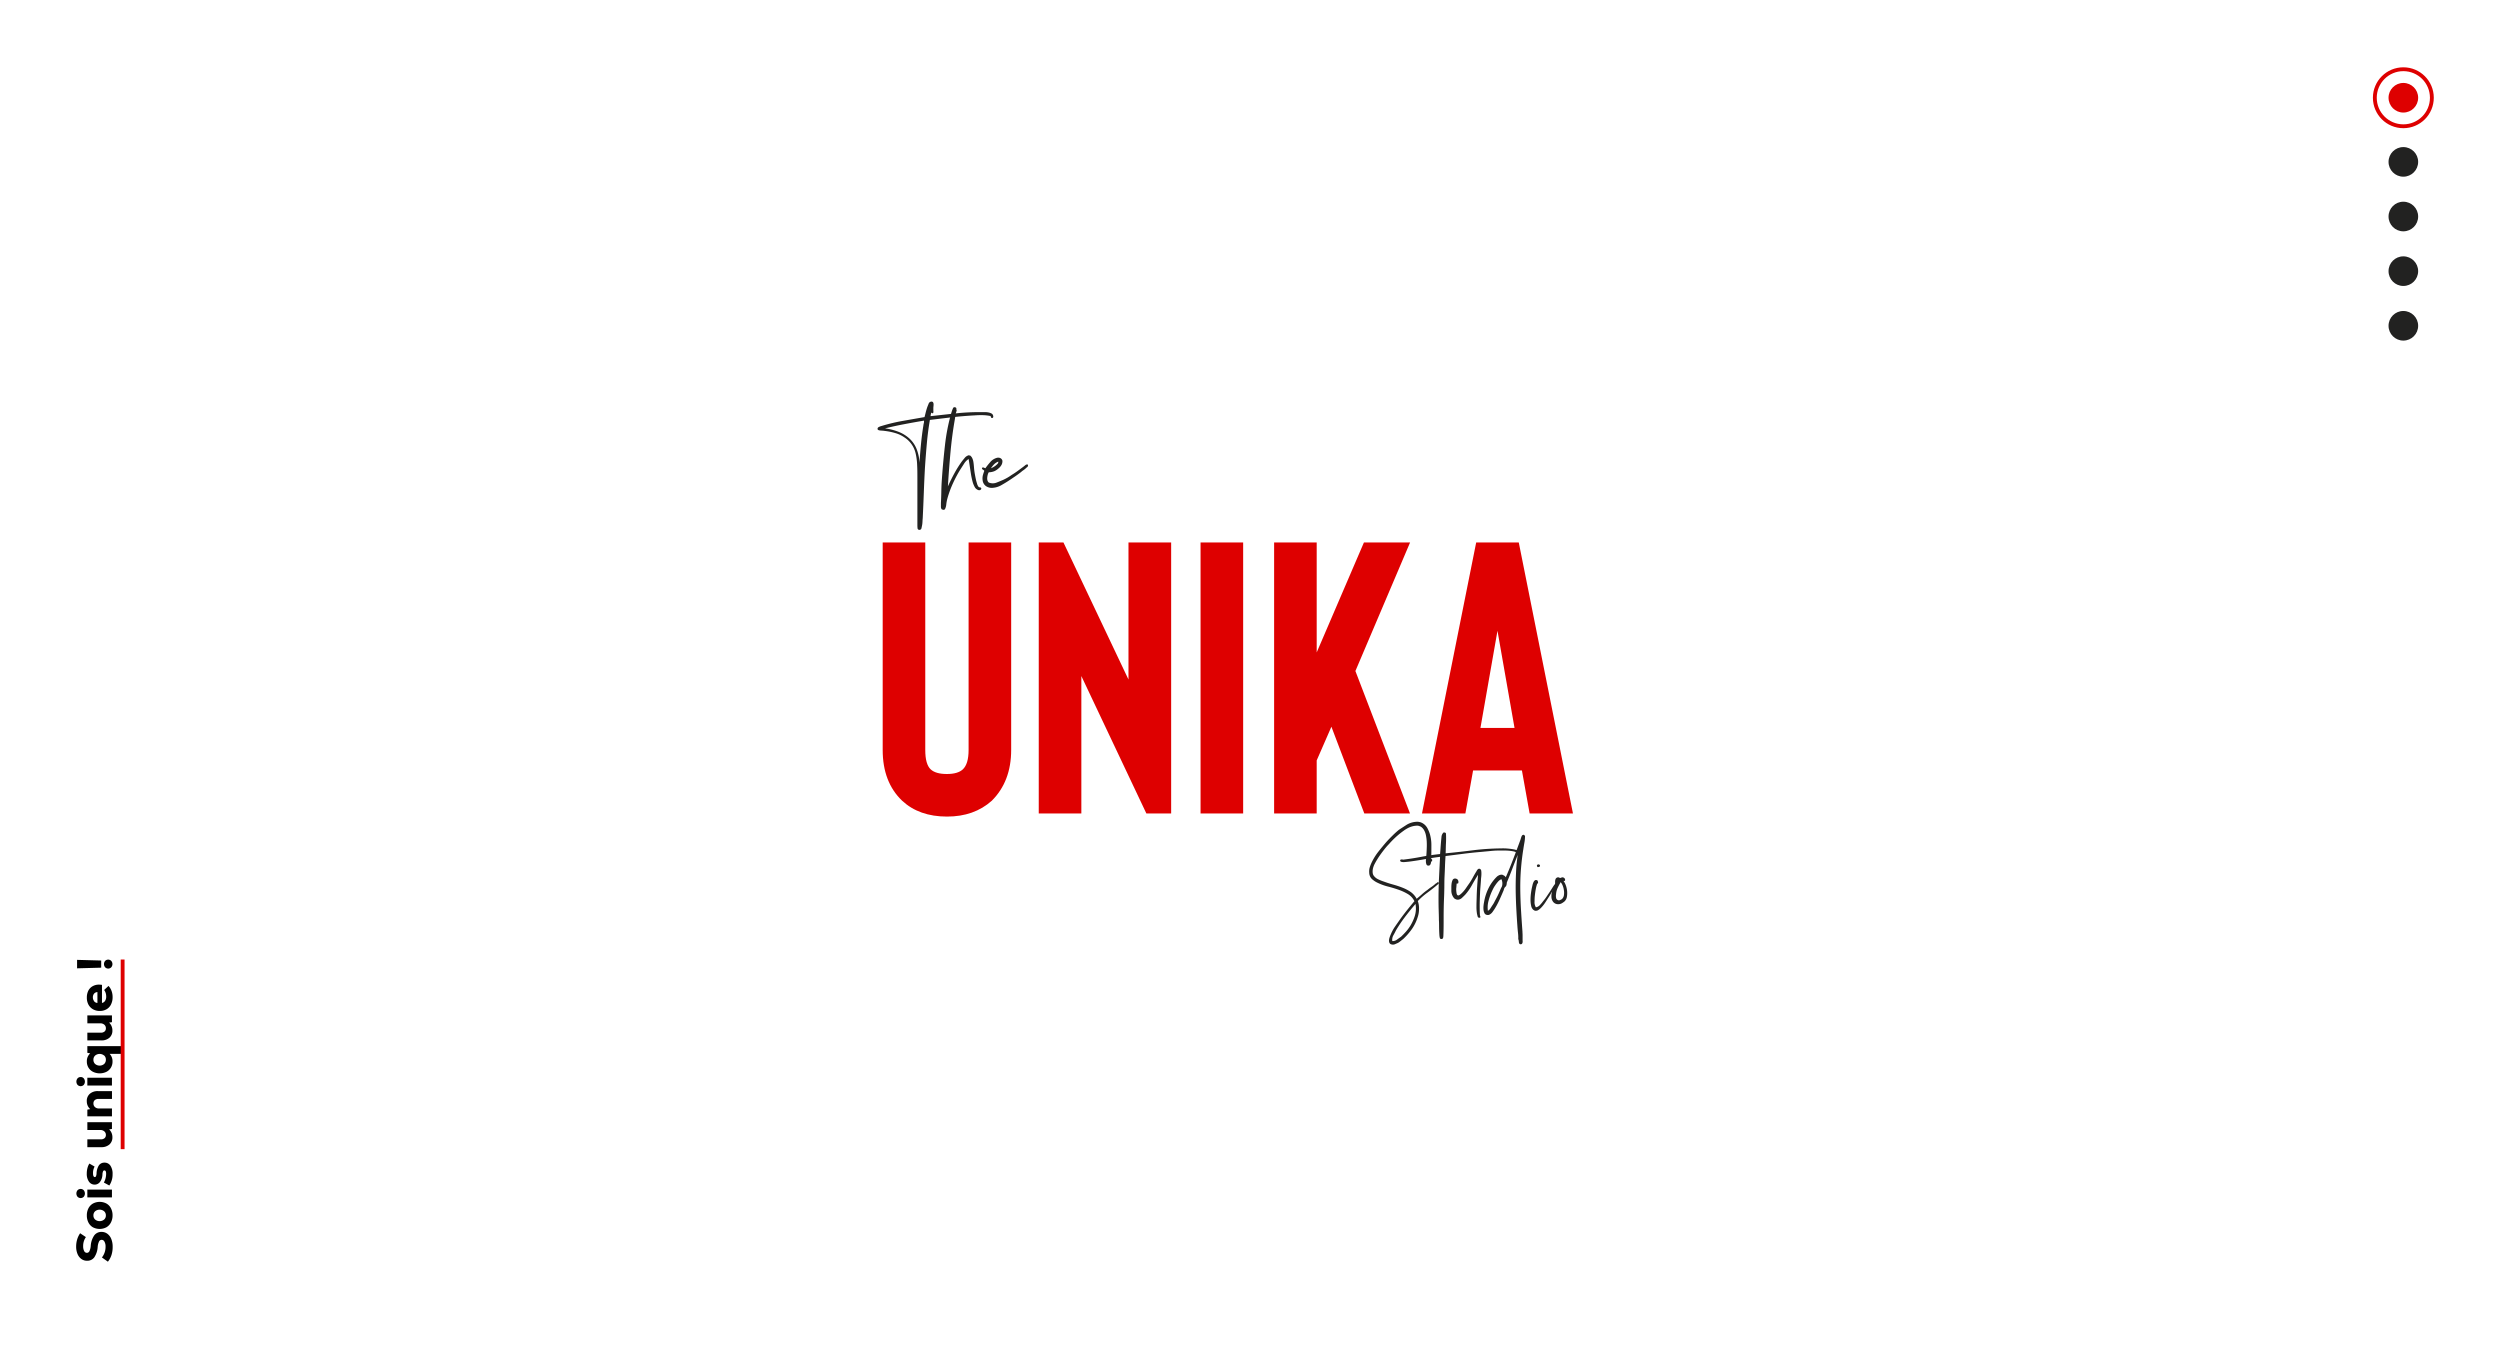 <svg id="Calque_1" data-name="Calque 1" xmlns="http://www.w3.org/2000/svg" viewBox="0 0 1300 700"><defs><style>.cls-1{fill:#de0000;}.cls-2{fill:#222221;}.cls-3{fill:none;stroke:#de0000;stroke-miterlimit:10;stroke-width:2px;}</style></defs><path class="cls-1" d="M492.44,424.62q-14.49,0-23.35-8.26Q459,406.7,459,390V282.09h22.14V390q0,7.45,2.82,10.07,2.61,2.42,8.45,2.41,5.64,0,8.26-2.41,3-2.82,3-10.07V282.09h22.14V390q0,16.31-10.06,26.37Q506.53,424.63,492.44,424.62Z"/><path class="cls-1" d="M609,282.09V423H596.11L562.3,351.54V423H540.15V282.09H553l33.81,71.27V282.09Z"/><path class="cls-1" d="M624.29,423V282.09h22.15V423Z"/><path class="cls-1" d="M704.81,348.93,733.2,423H709.44l-17.11-45.1-7.65,17.52V423H662.54V282.09h22.14v57.17l24.56-57.17h24Z"/><path class="cls-1" d="M795.4,423l-4-22.35H766L762,423H739.43l28.19-140.92h22.14L817.94,423Zm-25.57-44.49h17.72L778.69,328Z"/><path class="cls-2" d="M485.26,214.75a.51.51,0,0,1-.6.08,1.86,1.86,0,0,1-.45-.32c0,.32-.1.62-.16.89s-.11.59-.16,1q6-.65,12.84-1.41a113.57,113.57,0,0,1,13.89-.68h1.62a9.05,9.05,0,0,1,1.73.16,6.06,6.06,0,0,1,1.49.48,1.77,1.77,0,0,1,.88.89,2.3,2.3,0,0,1,.16.88.66.66,0,0,1-.56.65c-.32,0-.51-.05-.56-.32a1.45,1.45,0,0,0-.41-.73,21.65,21.65,0,0,0-4-.44,41.34,41.34,0,0,0-4.15.12q-6,.31-11.88,1t-11.39,1.36q-1,5.73-1.57,12t-1,12.8q-.36,6.53-.6,13.13t-.56,13.13c-.06.59-.1,1.2-.13,1.85a12.18,12.18,0,0,1-.2,1.85c-.1.48-.21,1-.32,1.53a1.05,1.05,0,0,1-1.05.88.92.92,0,0,1-1-.88,13.78,13.78,0,0,1-.08-1.53q0-5.88,0-12.12t0-12.2c0-2.41,0-4.71-.12-6.88a32.57,32.57,0,0,0-.77-6.08,13.41,13.41,0,0,0-5.71-8.3,16.36,16.36,0,0,0-4.59-2.25,33.23,33.23,0,0,0-5.8-1.21,9.72,9.72,0,0,0-1-.12l-1.17-.08a3.69,3.69,0,0,1-1-.2.76.76,0,0,1-.53-.48,1,1,0,0,1,.61-1.13,6,6,0,0,1,1.49-.57,92.24,92.24,0,0,1,10.87-2.61q5.64-1,11.43-2c.16-.59.34-1.28.53-2.06s.41-1.59.68-2.45.56-1.53.89-2.34a1.62,1.62,0,0,1,1.53-1.21.9.9,0,0,1,.44.08,1.47,1.47,0,0,0,.28.16,2,2,0,0,1,.36,1.33c0,.51-.07,1-.12,1.57v1.57A2.81,2.81,0,0,1,485.26,214.75Zm-25,8a31,31,0,0,1,7.12,1.85,18.39,18.39,0,0,1,5.52,3.43,14.76,14.76,0,0,1,3.66,5.27,21.93,21.93,0,0,1,1.57,7.33q.33-5.07.81-9.95t1.21-9.38a9.6,9.6,0,0,1,.24-1.28,3.52,3.52,0,0,0,.08-1.29q-5.24.88-10.31,1.85T460.3,222.72Z"/><path class="cls-2" d="M492.91,252.92q1.6-3.54,3.38-6.81a57.21,57.21,0,0,1,3.87-6.16q.79-1,1.53-1.89a4,4,0,0,1,2.09-1.33,2.43,2.43,0,0,0,.72.16,3.77,3.77,0,0,1,1.13,1.49,7.61,7.61,0,0,1,.56,2c.11.72.19,1.47.25,2.25s.13,1.57.24,2.38.23,1.47.36,2.17.28,1.42.44,2.18.35,1.34.57,2.09a4.44,4.44,0,0,0,.8,1.69,1.31,1.31,0,0,0,.85.32c.29,0,.49.22.6.65a1.08,1.08,0,0,1-.72.76,1.48,1.48,0,0,1-1-.08,3.77,3.77,0,0,1-.93-.56,3,3,0,0,1-.68-.77,12.3,12.3,0,0,1-1.29-3.22c-.32-1.23-.59-2.52-.8-3.86s-.42-2.69-.61-4-.39-2.58-.6-3.7a7.82,7.82,0,0,0-2.34,2.41c-.64,1-1.28,2-1.93,3a64.65,64.65,0,0,0-3.78,7.05,52.93,52.93,0,0,0-3,8.17,20.31,20.31,0,0,0-.57,3.14,6.64,6.64,0,0,1-.6,2.17c-.3.6-.9.65-1.81.17a2.49,2.49,0,0,1-.36-1.49c0-.57,0-1.14,0-1.74.1-1.87.17-3.73.2-5.55s.09-3.63.2-5.4q.64-9.57,1.69-18.92a100.82,100.82,0,0,1,3.46-17.47,16.56,16.56,0,0,1,.73-1.93q.39-.88,1.53-.33a1,1,0,0,1,.24.73,1.73,1.73,0,0,0,.16.8,13.75,13.75,0,0,0-.6,2.26c-.14.75-.26,1.53-.37,2.33q-1.44,8.14-2.25,16.95T492.91,252.92Z"/><path class="cls-2" d="M514.17,245.59a4.24,4.24,0,0,0-.53,1.21,9,9,0,0,0-.28,1.53,4,4,0,0,0,.12,1.49,2.16,2.16,0,0,0,.69,1.09,5.32,5.32,0,0,0,3.94.08c1.29-.49,2.47-1,3.54-1.45a26.29,26.29,0,0,0,4.43-2.58c1.08-.64,2.12-1.34,3.14-2.09l3.06-2.26,1-.8a1.3,1.3,0,0,1,1.17-.24,1,1,0,0,1-.28,1.28,12.63,12.63,0,0,0-1,.89,13.89,13.89,0,0,1-1.17.89,6.25,6.25,0,0,0-1,.8c-1,.75-2,1.52-3.14,2.29s-2.3,1.58-3.54,2.38-2.4,1.49-3.66,2.21a10.39,10.39,0,0,1-4.15,1.33,5.36,5.36,0,0,1-3.78-.84,4.36,4.36,0,0,1-1.78-3.18,6.72,6.72,0,0,1,.17-2.58c.21-.75.45-1.48.72-2.17a1.69,1.69,0,0,0-.72-.65.88.88,0,0,1-.49-.88.75.75,0,0,1,.89-.2l.88.36a33.77,33.77,0,0,1,2.58-3.26,6.78,6.78,0,0,1,3.62-2.22,2.59,2.59,0,0,1,1.65.24,2,2,0,0,1,1,1.29,3.94,3.94,0,0,1-.52,2.3,6.2,6.2,0,0,1-1.41,1.65A8.27,8.27,0,0,1,517.1,245,8.05,8.05,0,0,1,514.17,245.59Zm1.12-2.09a10.45,10.45,0,0,0,2.42-1.37,11.84,11.84,0,0,0,1-.93,1.4,1.4,0,0,0,.4-1.16,5.92,5.92,0,0,0-2.22,1.44A12.65,12.65,0,0,0,515.29,243.5Z"/><path class="cls-2" d="M736.66,467.36c.93-.75,1.84-1.53,2.73-2.32a28,28,0,0,1,2.85-2.26c.71-.58,1.44-1.12,2.19-1.63a17.27,17.27,0,0,0,2.12-1.69,1.94,1.94,0,0,0,.77-.53c.24-.27.52-.27.83,0a.72.72,0,0,1-.3.86,4.19,4.19,0,0,0-.76.6q-2.46,2.06-5.05,3.95a35.48,35.48,0,0,0-4.78,4.21,10.76,10.76,0,0,1,.63,4.09,12.58,12.58,0,0,1-.63,4.08,22.37,22.37,0,0,1-3.08,6.4,34.49,34.49,0,0,1-4.42,5.08l-1.33,1.06a14,14,0,0,1-1.39,1l-1.66.73a2.6,2.6,0,0,1-1.92.07,1.51,1.51,0,0,1-1-.87,2.85,2.85,0,0,1-.17-1.32,6.43,6.43,0,0,1,.33-1.5c.18-.51.36-1,.53-1.36a22.06,22.06,0,0,1,2.26-4.18c.88-1.28,1.75-2.52,2.59-3.72q1.86-2.58,3.75-4.94t3.75-4.55a8.92,8.92,0,0,0-3.42-3.72,27,27,0,0,0-4.88-2.25c-1.77-.62-3.6-1.18-5.51-1.66a28.05,28.05,0,0,1-5.31-1.93,11.62,11.62,0,0,1-2.92-1.92,4.61,4.61,0,0,1-1.46-3.26,7.37,7.37,0,0,1,.23-2.72,17.87,17.87,0,0,1,.9-2.39,30.35,30.35,0,0,1,3.62-5.9q2.09-2.65,4.28-5.18,1.53-1.67,3.12-3.22a44,44,0,0,1,3.32-3l3.91-2.53a10.8,10.8,0,0,1,4.85-1.59,5.93,5.93,0,0,1,2.79.36,6.51,6.51,0,0,1,2.06,1.37,7.21,7.21,0,0,1,1.42,2.05,19.94,19.94,0,0,1,1,2.46,20.43,20.43,0,0,1,.82,5.94c0,2.28,0,4.48-.09,6.6a.55.55,0,0,0,.26.64c.22.11.29.32.2.63.09.31,0,.47-.17.49a.41.41,0,0,0-.36.37,3.86,3.86,0,0,1-.3,1.16,1.38,1.38,0,0,1-.76.7h-.47a1,1,0,0,1-.89-.67,4.17,4.17,0,0,1-.27-1.42,10.85,10.85,0,0,1,.07-1.7c.06-.57.12-1.08.16-1.52.09-1.15.16-2.35.2-3.59a36,36,0,0,0,0-3.61,22.42,22.42,0,0,0-.43-3.32,9,9,0,0,0-1-2.69,6.13,6.13,0,0,0-.76-1,4.81,4.81,0,0,0-1-.79l-.7-.27a4.71,4.71,0,0,0-.76-.2,10.75,10.75,0,0,0-2.73.33,11.8,11.8,0,0,0-2.35.9,16.89,16.89,0,0,0-2.06,1.26c-.64.46-1.25.92-1.83,1.36a44.77,44.77,0,0,0-6,5.71c-1,1-1.88,2.07-2.72,3.15s-1.66,2.2-2.45,3.35c-.36.54-.72,1.11-1.1,1.73s-.74,1.26-1.09,1.93a8.23,8.23,0,0,0-.63,1.39,8.35,8.35,0,0,0-.44,1.63,6.58,6.58,0,0,0-.06,1.66,3.38,3.38,0,0,0,.46,1.49,6.07,6.07,0,0,0,2.39,2,25,25,0,0,0,3.06,1.23q2.39.87,4.91,1.56a47.37,47.37,0,0,1,4.84,1.63,20.9,20.9,0,0,1,4.22,2.25A10.55,10.55,0,0,1,736.66,467.36Zm-8.09,19.71c.88-.84,1.74-1.73,2.59-2.68a23.62,23.62,0,0,0,2.32-3.16,24.07,24.07,0,0,0,2.22-4.94,13.12,13.12,0,0,0,.37-6.14.06.06,0,0,0-.07-.07c-.09.09-.13.16-.13.2-1.82,2.12-3.56,4.29-5.25,6.5a73.1,73.1,0,0,0-4.71,7c-.4.84-.85,1.7-1.36,2.59a4.78,4.78,0,0,0-.56,3,3.79,3.79,0,0,0,2.52-.83C727.17,488.08,727.86,487.56,728.57,487.07Z"/><path class="cls-2" d="M751.73,443.73q6.84-.66,14-1.56a126.74,126.74,0,0,1,14.8-1,28.13,28.13,0,0,1,3.68.1,30.23,30.23,0,0,1,3.42.49c.27.09.6.18,1,.27a.6.6,0,0,1,.53.73.7.7,0,0,1-.9.33c-.37-.13-.72-.24-1-.33a23.77,23.77,0,0,0-4.08-.47c-1.44,0-2.9,0-4.38,0s-2.95.16-4.41.3l-4.12.39q-4.79.4-9.42,1t-9.17,1.16c-.13,1.77-.23,3.56-.29,5.38s-.15,3.65-.24,5.5-.07,3.71-.1,5.55-.07,3.7-.16,5.61q-.2,4.9-.2,9.69c0,3.18,0,6.39-.13,9.62a4.91,4.91,0,0,1-.14,1.16.83.83,0,0,1-.86.63c-.49,0-.77-.19-.86-.59a10,10,0,0,1-.2-1.2c-.09-1.32-.15-2.69-.17-4.08s0-2.73-.1-4c0-1.85-.08-3.71-.13-5.57s-.07-3.7-.07-5.51c0-3.72.09-7.41.27-11.09s.35-7.23.53-10.68q-3.78.46-7.77,1.19c-2.65.49-5.31.91-8,1.26l-1.3.14-1.42.13a5.17,5.17,0,0,1-1.53-.1c-.49-.11-.73-.34-.73-.7a.57.57,0,0,1,.57-.56,3.27,3.27,0,0,1,1,.1q5-.6,9.6-1.5c3.07-.59,6.27-1.07,9.59-1.42.09-.93.16-1.91.23-2.92s.14-2,.23-3.06.18-1.93.27-2.88a3.59,3.59,0,0,1,1-2.29,1.3,1.3,0,0,1,.83,0,.77.77,0,0,1,.5.46c.09,1.64.1,3.34,0,5.11S751.82,442.05,751.73,443.73Z"/><path class="cls-2" d="M769.25,477.25a.91.91,0,0,1-.89-.73l-.3-1.2a21.59,21.59,0,0,1-.3-4.08c0-1.48.06-2.93.1-4.35q.06-3,.27-6t.46-6q-1.73,2.73-3.19,5.38a27.36,27.36,0,0,1-3.51,5c-.49.49-1,1-1.6,1.56a3.45,3.45,0,0,1-2,1,2.29,2.29,0,0,1-1.13-.16,3.92,3.92,0,0,1-.93-.5,6,6,0,0,1-1.53-4.18v-1.66a15,15,0,0,1,.13-1.93,6.2,6.2,0,0,1,.47-1.66,1.38,1.38,0,0,1,.93-.86,1.9,1.9,0,0,1,1.76.53,2,2,0,0,1,.3,1.79.29.29,0,0,1-.37.23l-.43,0c-.05.36-.09.8-.13,1.33s-.09,1-.14,1.46a15,15,0,0,0,.17,2.09c.11.78.36,1.21.76,1.29.22.09.53,0,.93-.29a7.89,7.89,0,0,0,.93-.77,15.43,15.43,0,0,0,2.16-2.52c.64-.93,1.27-1.84,1.89-2.72a32.43,32.43,0,0,0,1.76-2.89c.51-.95,1.07-1.93,1.69-2.95a4.38,4.38,0,0,0,.4-.67,2.65,2.65,0,0,1,.5-.69,1.3,1.3,0,0,1,.66-.37,1,1,0,0,1,.77.27,1.46,1.46,0,0,1,.43,1,9.93,9.93,0,0,1,.06,1.59c0,.6-.06,1.19-.13,1.76a12,12,0,0,0-.1,1.4c-.09,1.28-.18,2.4-.26,3.35s-.16,1.93-.2,2.95q-.14,3.12-.2,6.11c0,2,0,3.91.13,5.77l.27.93C769.87,477,769.7,477.16,769.25,477.25Z"/><path class="cls-2" d="M789.23,444.53q-1.46,3.59-2.82,7.2t-2.88,7.2a6.2,6.2,0,0,1-.07.83,3.64,3.64,0,0,1-.2.76,1.51,1.51,0,0,1-.4.57,3,3,0,0,0-.46.49,4,4,0,0,0-.4,1,4.89,4.89,0,0,1-.4,1.06q-1,2.4-2.09,4.75a39.2,39.2,0,0,1-2.49,4.54l-.7,1a5.12,5.12,0,0,1-.83,1,4.36,4.36,0,0,1-1,.7,1.8,1.8,0,0,1-1.2.13,1.66,1.66,0,0,1-1.33-.86,5.13,5.13,0,0,1-.53-1.76,10,10,0,0,1,0-2.12,18.6,18.6,0,0,1,.3-2,25.65,25.65,0,0,1,2.52-7.57,22,22,0,0,1,4.25-5.7,6,6,0,0,1,1.19-.7,3,3,0,0,1,1.6-.17c.35.18.67.36,1,.53a2,2,0,0,1,.7.8q1.92-4.38,3.88-9.49t3.75-10c.13-.45.3-1,.5-1.56s.47-.94.83-1a.62.62,0,0,1,.63.06,2.36,2.36,0,0,1,.43.53,18.55,18.55,0,0,1-.3,3.32c-.2,1.11-.39,2.24-.56,3.39q-.8,4.91-1.23,10.22t-.37,10.89q.07,5.64.4,11.05c.22,3.61.47,7.22.73,10.85,0,.53.07,1.12.07,1.76v2c0,.26,0,.55,0,.86a4.47,4.47,0,0,1,0,.9,1.55,1.55,0,0,1-.3.73.83.83,0,0,1-.7.3.73.73,0,0,1-.66-.3,1.91,1.91,0,0,1-.27-.73c0-.29-.07-.58-.1-.86a1.62,1.62,0,0,0-.23-.77,18.61,18.61,0,0,0-.1-2.95q-.17-1.56-.3-3.15-.33-4.52-.59-9.3t-.34-9.59q-.06-4.81.17-9.52A83.69,83.69,0,0,1,789.23,444.53Zm-11.68,15.79a14.1,14.1,0,0,0-1.16,1.93q-.5,1-.9,1.92a30.37,30.37,0,0,0-1.52,4.55,12.85,12.85,0,0,0-.27,4.88,3,3,0,0,0,1.26-1.16l1-1.56a11.89,11.89,0,0,0,1-1.6c.29-.57.59-1.15.9-1.72.44-.8.87-1.65,1.29-2.56s.81-1.8,1.16-2.69c.14-.3.29-.61.47-.93a2.8,2.8,0,0,0,.33-.86,5.28,5.28,0,0,0-.33-3.25.07.07,0,0,0-.07-.07,4.35,4.35,0,0,0-1.76,1.3A14.52,14.52,0,0,0,777.55,460.32Z"/><path class="cls-2" d="M798.66,471.81a3.77,3.77,0,0,0,2-1.07c.5-.53,1-1.08,1.42-1.65s.94-1.16,1.36-1.73.83-1.17,1.23-1.79.85-1.23,1.23-1.83l1.16-1.82c.22-.36.43-.69.63-1a8.3,8.3,0,0,1,.63-.86,4.06,4.06,0,0,0,.57-1c.15-.38.47-.52,1-.44a.69.69,0,0,1-.17.9,3.64,3.64,0,0,0-.63.83,30.15,30.15,0,0,1-1.59,2.69c-.58.86-1.13,1.76-1.66,2.69q-1.12,1.73-2.22,3.45A18.58,18.58,0,0,1,801,472.4a10.57,10.57,0,0,1-1.19.9,2.42,2.42,0,0,1-1.8.23,7.29,7.29,0,0,0-.66-.4A3.68,3.68,0,0,1,796.2,471a13.83,13.83,0,0,1-.33-3.12,26.28,26.28,0,0,1,.23-3.41c.16-1.16.32-2.13.5-2.93l.33-1.42a7,7,0,0,1,.53-1.5,2.07,2.07,0,0,1,.83-.93,1.22,1.22,0,0,1,1.23.2,2.47,2.47,0,0,1,.27,1.13c0,.22-.07.35-.2.37a.32.32,0,0,0-.27.23,18.37,18.37,0,0,0-.73,2.79c-.18,1-.33,2-.46,3.18s-.15,2.12-.17,3.29A5,5,0,0,0,798.66,471.81Zm2-21.18a2.35,2.35,0,0,1-1.06.27,1.1,1.1,0,0,1-.4-.73.58.58,0,0,1,.33-.57,1,1,0,0,1,.66-.1.85.85,0,0,1,.54.37A.7.7,0,0,1,800.65,450.63Z"/><path class="cls-2" d="M812.86,457.87a8.09,8.09,0,0,1,1.3,2.32,12,12,0,0,1,.73,3.05,11.34,11.34,0,0,1-.1,3.09,4.24,4.24,0,0,1-1.26,2.42,10,10,0,0,1-1.46,1,3.66,3.66,0,0,1-1.73.43,3.25,3.25,0,0,1-2.52-1,4.27,4.27,0,0,1-1.06-2.56,8.67,8.67,0,0,1,.59-3.88c.49-1.17,1-2.22,1.46-3.15a4,4,0,0,1,0-2.23,1.54,1.54,0,0,1,1.43-1.16,1.07,1.07,0,0,1,.59.17.94.94,0,0,0,.47.16,1.12,1.12,0,0,0,.6-.16.9.9,0,0,1,.46-.17,1.53,1.53,0,0,1,1.2.53,1.11,1.11,0,0,1,.2,1.2A.58.58,0,0,1,812.86,457.87Zm-1.39,1c-.44.76-.92,1.66-1.43,2.72a9.26,9.26,0,0,0-.89,3.39,5.36,5.36,0,0,0,0,1.79,1.61,1.61,0,0,0,.76,1.2,1.44,1.44,0,0,0,1.23.1,5.16,5.16,0,0,0,1.1-.57,3.53,3.53,0,0,0,1-2,8.63,8.63,0,0,0,0-2.49,9.91,9.91,0,0,0-.63-2.45,6,6,0,0,0-1.06-1.83s0,0-.06,0A.17.17,0,0,0,811.47,458.86Zm-1.4-1.26c0,.13.07.15.07,0S810.12,457.51,810.07,457.6Z"/><circle class="cls-1" cx="1249.74" cy="50.83" r="7.7"/><circle class="cls-2" cx="1249.74" cy="84.18" r="7.7"/><circle class="cls-2" cx="1249.74" cy="112.59" r="7.7"/><circle class="cls-2" cx="1249.74" cy="141" r="7.7"/><circle class="cls-2" cx="1249.74" cy="169.41" r="7.7"/><circle class="cls-3" cx="1249.74" cy="50.83" r="14.83"/><path d="M58,652.52a11.1,11.1,0,0,1-1.89,3.56L53,653.88a8.85,8.85,0,0,0,1.89-5.62,5,5,0,0,0-.55-2.55,1.65,1.65,0,0,0-1.47-1,1.51,1.51,0,0,0-1.37.88,7.76,7.76,0,0,0-.7,2.8A11,11,0,0,1,49,653.86a4.48,4.48,0,0,1-3.78,1.73,4.81,4.81,0,0,1-2.92-.94,6,6,0,0,1-2-2.61,10,10,0,0,1-.7-3.89,12.76,12.76,0,0,1,.54-3.68,11.17,11.17,0,0,1,1.53-3.18l3,2A8,8,0,0,0,43.24,648a5.32,5.32,0,0,0,.52,2.53,1.56,1.56,0,0,0,1.4.94,1.45,1.45,0,0,0,1.32-.81,8,8,0,0,0,.7-2.73A10.89,10.89,0,0,1,49,642.41a4.64,4.64,0,0,1,3.87-1.82,5,5,0,0,1,3,1,6.18,6.18,0,0,1,2,2.7,10.47,10.47,0,0,1,.71,4A13.7,13.7,0,0,1,58,652.52Z"/><path d="M57.65,635.74a6,6,0,0,1-2.34,2.45,7.61,7.61,0,0,1-7,0A6,6,0,0,1,46,635.74a7.84,7.84,0,0,1-.84-3.71A7.92,7.92,0,0,1,46,628.3a6,6,0,0,1,2.35-2.46,7.53,7.53,0,0,1,7,0,5.92,5.92,0,0,1,2.34,2.46,7.92,7.92,0,0,1,.84,3.73A7.84,7.84,0,0,1,57.65,635.74Zm-3.51-5.89a3.69,3.69,0,0,0-4.66,0,2.82,2.82,0,0,0-.9,2.18,2.76,2.76,0,0,0,.9,2.14,3.69,3.69,0,0,0,4.66,0,2.74,2.74,0,0,0,.91-2.14A2.79,2.79,0,0,0,54.14,629.85Z"/><path d="M43.53,622.33a2.25,2.25,0,0,1-3.19,0,2.67,2.67,0,0,1,0-3.42,2.25,2.25,0,0,1,3.19,0,2.7,2.7,0,0,1,0,3.44Zm1.89.32v-4.06H58.21v4.06Z"/><path d="M56.84,616.46,54,614.91a7.82,7.82,0,0,0,.88-2.16,9.8,9.8,0,0,0,.31-2.45c0-1.12-.3-1.68-.91-1.68a.74.74,0,0,0-.69.47,4.45,4.45,0,0,0-.32,1.55,6.89,6.89,0,0,1-1.21,3.87A3.42,3.42,0,0,1,49.25,616a3.55,3.55,0,0,1-3-1.56,7,7,0,0,1-1.13-4.19,11.1,11.1,0,0,1,.36-2.86,7.84,7.84,0,0,1,1-2.34l2.72,1.57a6.88,6.88,0,0,0-.83,3.45c0,1.31.31,2,.94,2a.66.66,0,0,0,.59-.4,4.26,4.26,0,0,0,.31-1.36A8.26,8.26,0,0,1,51.42,606a3.39,3.39,0,0,1,2.9-1.43,3.58,3.58,0,0,1,3.1,1.58,7.42,7.42,0,0,1,1.12,4.37A10.28,10.28,0,0,1,56.84,616.46Z"/><path d="M45.42,583.53H58.21v3.52l-1.48.26A4.83,4.83,0,0,1,58,589.09a5.74,5.74,0,0,1,.45,2.29,4.81,4.81,0,0,1-1.55,3.75,6.22,6.22,0,0,1-4.3,1.4H45.42v-4.07h7a2.89,2.89,0,0,0,1.94-.6,2.1,2.1,0,0,0,.7-1.67,2.35,2.35,0,0,0-.82-1.88,3.09,3.09,0,0,0-2.11-.71h-6.7Z"/><path d="M46.69,568.79A6.13,6.13,0,0,1,51,567.38h7.23v4.06h-7a2.82,2.82,0,0,0-1.94.62,2.17,2.17,0,0,0-.7,1.71,2.43,2.43,0,0,0,.8,1.92,3,3,0,0,0,2.1.72h6.73v4.07H45.42V577l1.5-.26a5.13,5.13,0,0,1-1.32-1.8,5.66,5.66,0,0,1-.47-2.32A4.85,4.85,0,0,1,46.69,568.79Z"/><path d="M43.53,564.15a2.25,2.25,0,0,1-3.19,0,2.67,2.67,0,0,1,0-3.42,2.13,2.13,0,0,1,1.61-.67,2.08,2.08,0,0,1,1.58.66,2.7,2.7,0,0,1,0,3.44Zm1.89.33v-4.07H58.21v4.07Z"/><path d="M45.42,544H63.75V548H57a5.5,5.5,0,0,1,1.51,4,6,6,0,0,1-.85,3.19,5.74,5.74,0,0,1-2.35,2.17,8,8,0,0,1-6.91,0A5.76,5.76,0,0,1,46,555.16a6.08,6.08,0,0,1-.84-3.19,5.47,5.47,0,0,1,1.76-4.24l-1.5-.26Zm8.72,4.88a3.65,3.65,0,0,0-4.66,0,2.86,2.86,0,0,0-.9,2.19,2.9,2.9,0,0,0,.89,2.2,3.66,3.66,0,0,0,4.69,0,2.94,2.94,0,0,0,.89-2.2A2.83,2.83,0,0,0,54.14,548.83Z"/><path d="M45.42,528H58.21v3.52l-1.48.25A4.83,4.83,0,0,1,58,533.58a5.74,5.74,0,0,1,.45,2.29,4.81,4.81,0,0,1-1.55,3.75,6.17,6.17,0,0,1-4.3,1.4H45.42V537h7a2.89,2.89,0,0,0,1.94-.61,2.09,2.09,0,0,0,.7-1.67,2.36,2.36,0,0,0-.82-1.88,3.09,3.09,0,0,0-2.11-.71h-6.7Z"/><path d="M45.92,515.18a5.6,5.6,0,0,1,2.23-2.34A6.7,6.7,0,0,1,51.5,512a12.1,12.1,0,0,1,1.53.13v9.4a2.37,2.37,0,0,0,1.59-1.06,3.85,3.85,0,0,0,.61-2.25,6.23,6.23,0,0,0-.28-1.87,4.66,4.66,0,0,0-.81-1.55l2.28-2.12A7.49,7.49,0,0,1,58,515.27a9,9,0,0,1,.55,3.18,8.41,8.41,0,0,1-.82,3.85,5.76,5.76,0,0,1-2.32,2.51,6.84,6.84,0,0,1-3.54.89,7,7,0,0,1-3.5-.87A6.2,6.2,0,0,1,46,522.41a7.48,7.48,0,0,1-.84-3.6A7.9,7.9,0,0,1,45.92,515.18Zm3,5.48a2.45,2.45,0,0,0,1.74.87v-5.65a2.4,2.4,0,0,0-1.74.82,3,3,0,0,0-.62,2A3.06,3.06,0,0,0,49,520.66Z"/><path d="M57.84,503a2.21,2.21,0,0,1-3.15,0,2.56,2.56,0,0,1,0-3.34,2.21,2.21,0,0,1,3.15,0,2.53,2.53,0,0,1,0,3.34Zm-17.76.53v-4.4l12.54.34v3.72Z"/><line class="cls-3" x1="63.77" y1="597.56" x2="63.77" y2="498.95"/></svg>